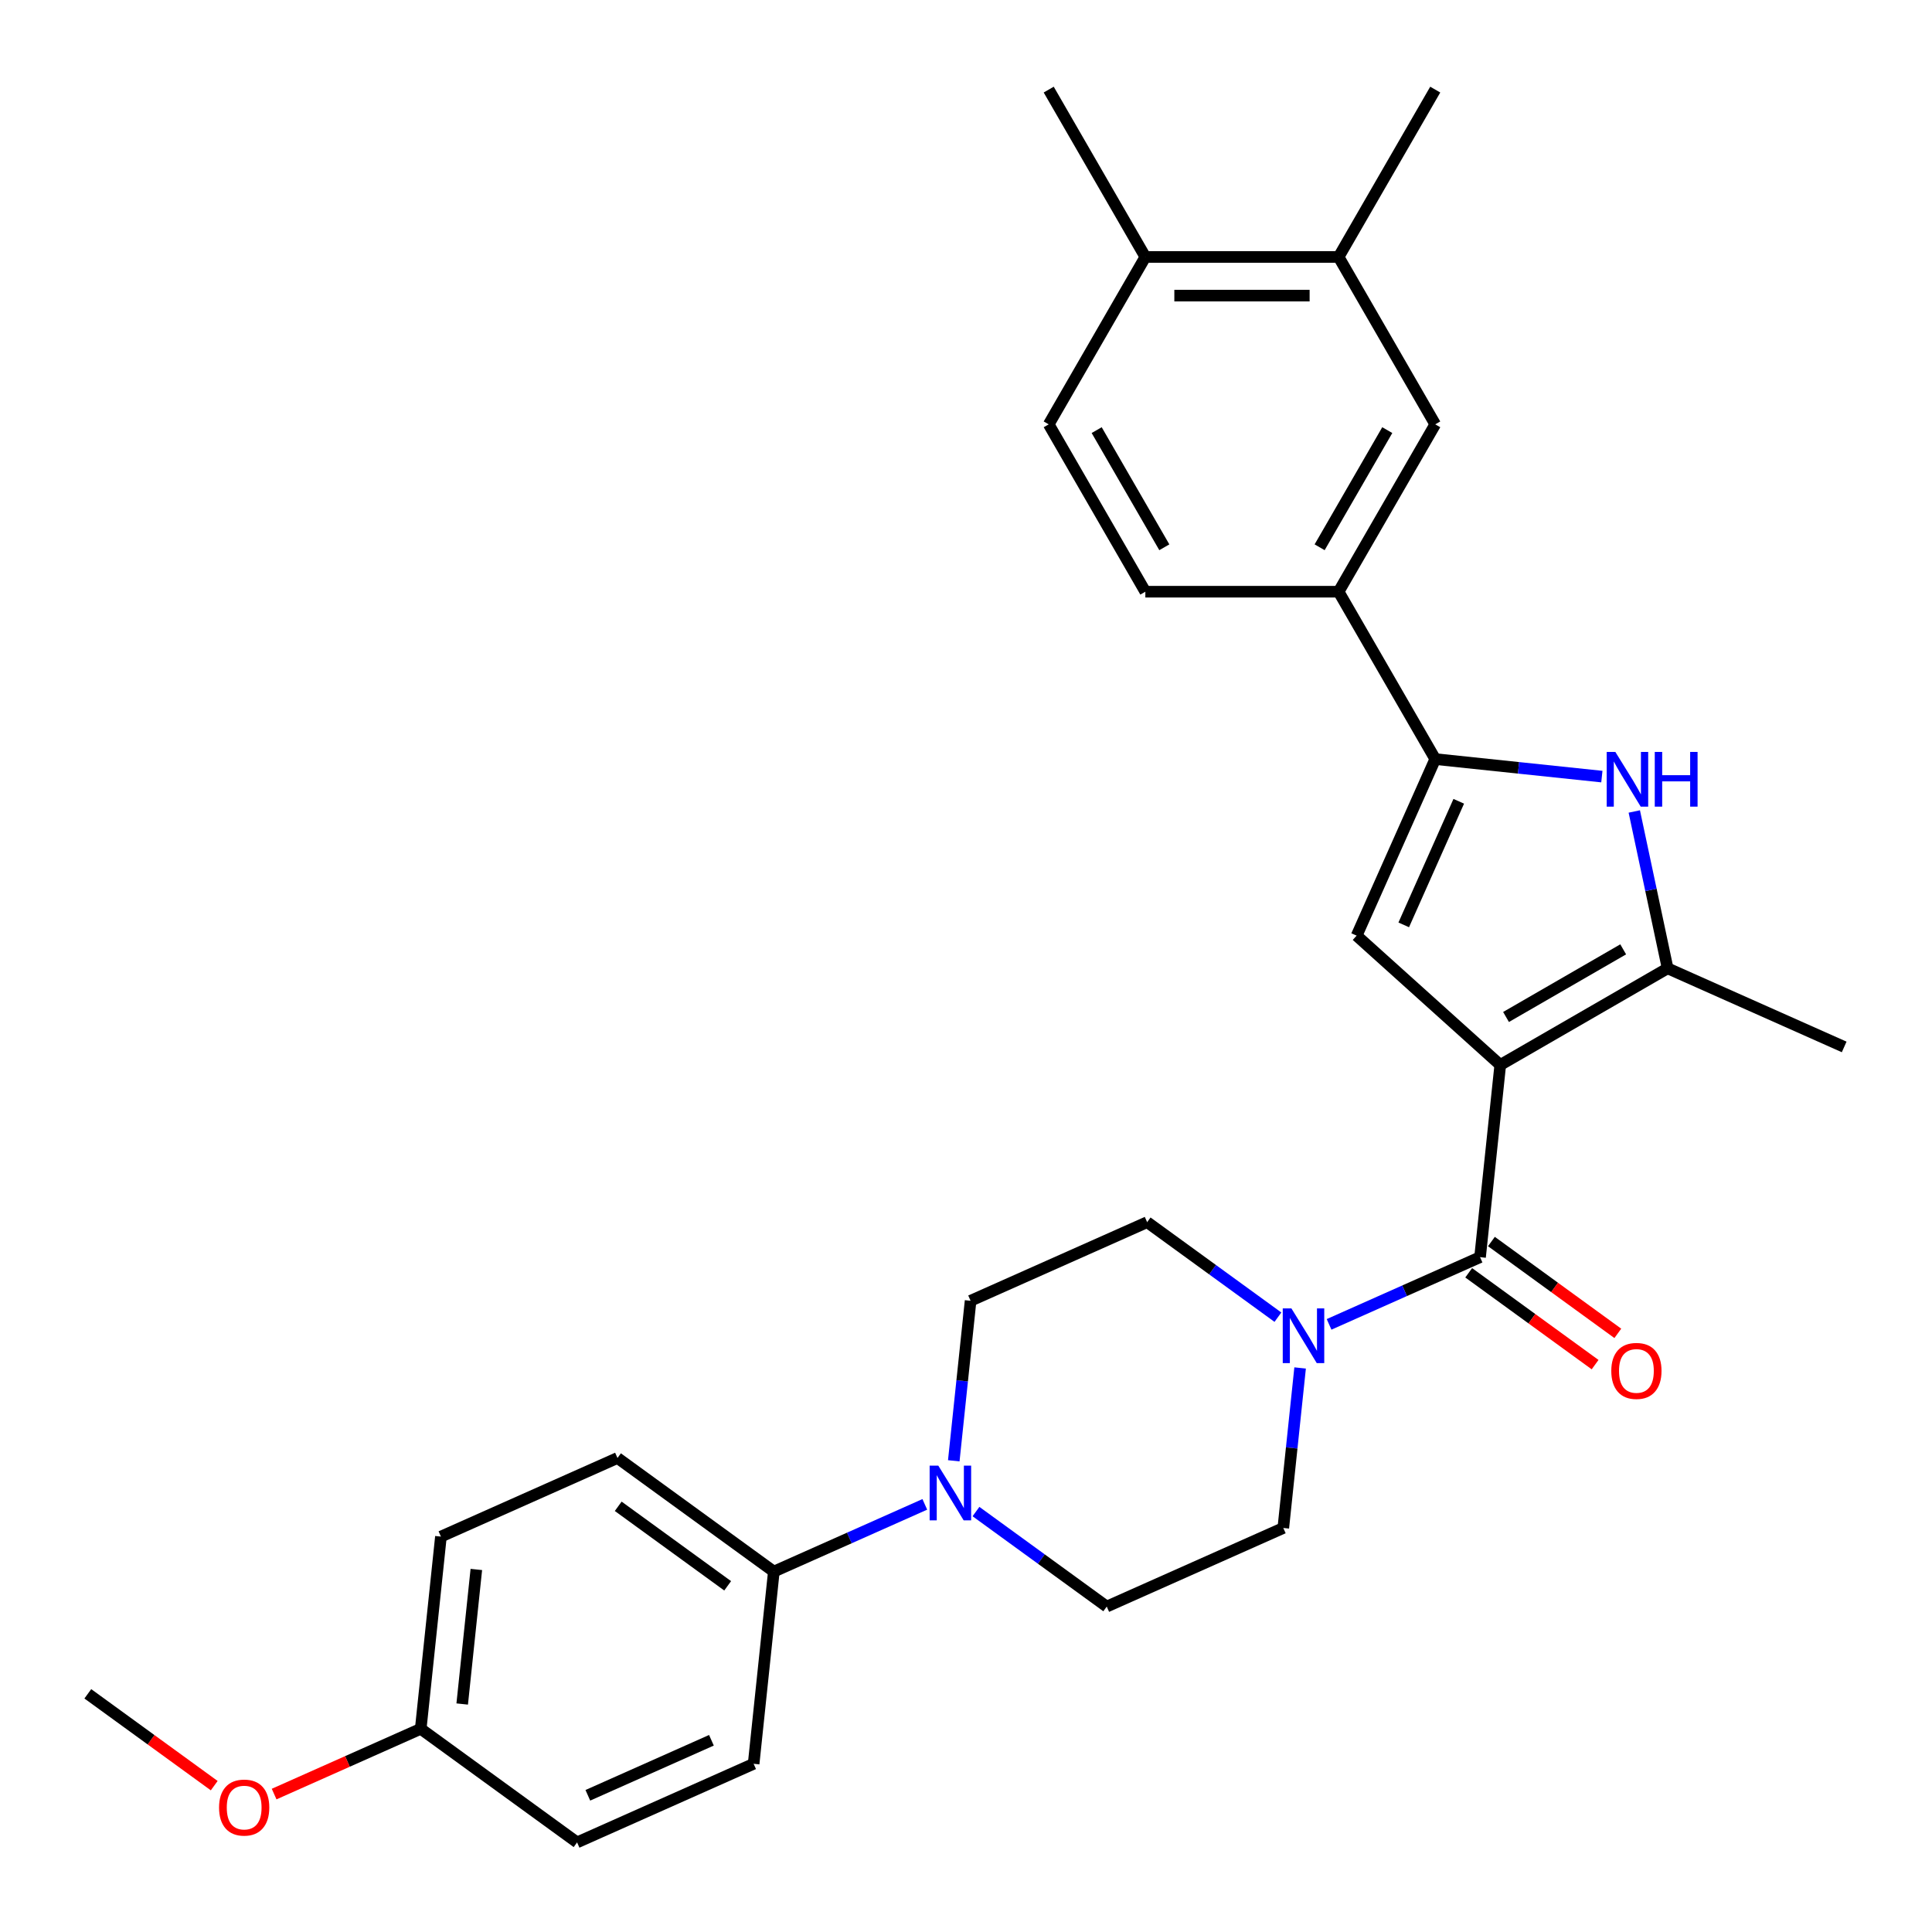 <?xml version='1.0' encoding='iso-8859-1'?>
<svg version='1.1' baseProfile='full'
              xmlns='http://www.w3.org/2000/svg'
                      xmlns:rdkit='http://www.rdkit.org/xml'
                      xmlns:xlink='http://www.w3.org/1999/xlink'
                  xml:space='preserve'
width='1000px' height='1000px' viewBox='0 0 1000 1000'>
<!-- END OF HEADER -->
<rect style='opacity:1.0;fill:#FFFFFF;stroke:none' width='1000' height='1000' x='0' y='0'> </rect>
<path class='bond-0' d='M 776.53,551.219 L 766.074,650.704' style='fill:none;fill-rule:evenodd;stroke:#000000;stroke-width:6px;stroke-linecap:butt;stroke-linejoin:miter;stroke-opacity:1' />
<path class='bond-1' d='M 776.53,551.219 L 702.191,484.284' style='fill:none;fill-rule:evenodd;stroke:#000000;stroke-width:6px;stroke-linecap:butt;stroke-linejoin:miter;stroke-opacity:1' />
<path class='bond-3' d='M 776.53,551.219 L 863.161,501.203' style='fill:none;fill-rule:evenodd;stroke:#000000;stroke-width:6px;stroke-linecap:butt;stroke-linejoin:miter;stroke-opacity:1' />
<path class='bond-3' d='M 779.521,526.391 L 840.163,491.379' style='fill:none;fill-rule:evenodd;stroke:#000000;stroke-width:6px;stroke-linecap:butt;stroke-linejoin:miter;stroke-opacity:1' />
<path class='bond-5' d='M 766.074,650.704 L 727.002,668.1' style='fill:none;fill-rule:evenodd;stroke:#000000;stroke-width:6px;stroke-linecap:butt;stroke-linejoin:miter;stroke-opacity:1' />
<path class='bond-5' d='M 727.002,668.1 L 687.93,685.496' style='fill:none;fill-rule:evenodd;stroke:#0000FF;stroke-width:6px;stroke-linecap:butt;stroke-linejoin:miter;stroke-opacity:1' />
<path class='bond-11' d='M 760.194,658.797 L 792.908,682.565' style='fill:none;fill-rule:evenodd;stroke:#000000;stroke-width:6px;stroke-linecap:butt;stroke-linejoin:miter;stroke-opacity:1' />
<path class='bond-11' d='M 792.908,682.565 L 825.621,706.333' style='fill:none;fill-rule:evenodd;stroke:#FF0000;stroke-width:6px;stroke-linecap:butt;stroke-linejoin:miter;stroke-opacity:1' />
<path class='bond-11' d='M 771.954,642.611 L 804.667,666.379' style='fill:none;fill-rule:evenodd;stroke:#000000;stroke-width:6px;stroke-linecap:butt;stroke-linejoin:miter;stroke-opacity:1' />
<path class='bond-11' d='M 804.667,666.379 L 837.381,690.147' style='fill:none;fill-rule:evenodd;stroke:#FF0000;stroke-width:6px;stroke-linecap:butt;stroke-linejoin:miter;stroke-opacity:1' />
<path class='bond-2' d='M 702.191,484.284 L 742.878,392.9' style='fill:none;fill-rule:evenodd;stroke:#000000;stroke-width:6px;stroke-linecap:butt;stroke-linejoin:miter;stroke-opacity:1' />
<path class='bond-2' d='M 726.571,478.714 L 755.052,414.745' style='fill:none;fill-rule:evenodd;stroke:#000000;stroke-width:6px;stroke-linecap:butt;stroke-linejoin:miter;stroke-opacity:1' />
<path class='bond-7' d='M 742.878,392.9 L 692.862,306.269' style='fill:none;fill-rule:evenodd;stroke:#000000;stroke-width:6px;stroke-linecap:butt;stroke-linejoin:miter;stroke-opacity:1' />
<path class='bond-29' d='M 742.878,392.9 L 786,397.432' style='fill:none;fill-rule:evenodd;stroke:#000000;stroke-width:6px;stroke-linecap:butt;stroke-linejoin:miter;stroke-opacity:1' />
<path class='bond-29' d='M 786,397.432 L 829.122,401.964' style='fill:none;fill-rule:evenodd;stroke:#0000FF;stroke-width:6px;stroke-linecap:butt;stroke-linejoin:miter;stroke-opacity:1' />
<path class='bond-4' d='M 863.161,501.203 L 854.533,460.61' style='fill:none;fill-rule:evenodd;stroke:#000000;stroke-width:6px;stroke-linecap:butt;stroke-linejoin:miter;stroke-opacity:1' />
<path class='bond-4' d='M 854.533,460.61 L 845.904,420.017' style='fill:none;fill-rule:evenodd;stroke:#0000FF;stroke-width:6px;stroke-linecap:butt;stroke-linejoin:miter;stroke-opacity:1' />
<path class='bond-24' d='M 863.161,501.203 L 954.545,541.89' style='fill:none;fill-rule:evenodd;stroke:#000000;stroke-width:6px;stroke-linecap:butt;stroke-linejoin:miter;stroke-opacity:1' />
<path class='bond-12' d='M 661.449,681.771 L 627.605,657.182' style='fill:none;fill-rule:evenodd;stroke:#0000FF;stroke-width:6px;stroke-linecap:butt;stroke-linejoin:miter;stroke-opacity:1' />
<path class='bond-12' d='M 627.605,657.182 L 593.761,632.593' style='fill:none;fill-rule:evenodd;stroke:#000000;stroke-width:6px;stroke-linecap:butt;stroke-linejoin:miter;stroke-opacity:1' />
<path class='bond-13' d='M 672.938,708.052 L 668.586,749.464' style='fill:none;fill-rule:evenodd;stroke:#0000FF;stroke-width:6px;stroke-linecap:butt;stroke-linejoin:miter;stroke-opacity:1' />
<path class='bond-13' d='M 668.586,749.464 L 664.233,790.876' style='fill:none;fill-rule:evenodd;stroke:#000000;stroke-width:6px;stroke-linecap:butt;stroke-linejoin:miter;stroke-opacity:1' />
<path class='bond-6' d='M 505.161,782.385 L 539.005,806.974' style='fill:none;fill-rule:evenodd;stroke:#0000FF;stroke-width:6px;stroke-linecap:butt;stroke-linejoin:miter;stroke-opacity:1' />
<path class='bond-6' d='M 539.005,806.974 L 572.849,831.563' style='fill:none;fill-rule:evenodd;stroke:#000000;stroke-width:6px;stroke-linecap:butt;stroke-linejoin:miter;stroke-opacity:1' />
<path class='bond-10' d='M 478.68,778.66 L 439.608,796.056' style='fill:none;fill-rule:evenodd;stroke:#0000FF;stroke-width:6px;stroke-linecap:butt;stroke-linejoin:miter;stroke-opacity:1' />
<path class='bond-10' d='M 439.608,796.056 L 400.536,813.452' style='fill:none;fill-rule:evenodd;stroke:#000000;stroke-width:6px;stroke-linecap:butt;stroke-linejoin:miter;stroke-opacity:1' />
<path class='bond-30' d='M 493.672,756.104 L 498.024,714.692' style='fill:none;fill-rule:evenodd;stroke:#0000FF;stroke-width:6px;stroke-linecap:butt;stroke-linejoin:miter;stroke-opacity:1' />
<path class='bond-30' d='M 498.024,714.692 L 502.377,673.28' style='fill:none;fill-rule:evenodd;stroke:#000000;stroke-width:6px;stroke-linecap:butt;stroke-linejoin:miter;stroke-opacity:1' />
<path class='bond-8' d='M 692.862,306.269 L 742.878,219.638' style='fill:none;fill-rule:evenodd;stroke:#000000;stroke-width:6px;stroke-linecap:butt;stroke-linejoin:miter;stroke-opacity:1' />
<path class='bond-8' d='M 683.038,283.271 L 718.05,222.629' style='fill:none;fill-rule:evenodd;stroke:#000000;stroke-width:6px;stroke-linecap:butt;stroke-linejoin:miter;stroke-opacity:1' />
<path class='bond-17' d='M 692.862,306.269 L 592.829,306.269' style='fill:none;fill-rule:evenodd;stroke:#000000;stroke-width:6px;stroke-linecap:butt;stroke-linejoin:miter;stroke-opacity:1' />
<path class='bond-9' d='M 742.878,219.638 L 692.862,133.007' style='fill:none;fill-rule:evenodd;stroke:#000000;stroke-width:6px;stroke-linecap:butt;stroke-linejoin:miter;stroke-opacity:1' />
<path class='bond-26' d='M 692.862,133.007 L 742.878,46.376' style='fill:none;fill-rule:evenodd;stroke:#000000;stroke-width:6px;stroke-linecap:butt;stroke-linejoin:miter;stroke-opacity:1' />
<path class='bond-31' d='M 692.862,133.007 L 592.829,133.007' style='fill:none;fill-rule:evenodd;stroke:#000000;stroke-width:6px;stroke-linecap:butt;stroke-linejoin:miter;stroke-opacity:1' />
<path class='bond-31' d='M 677.857,153.014 L 607.834,153.014' style='fill:none;fill-rule:evenodd;stroke:#000000;stroke-width:6px;stroke-linecap:butt;stroke-linejoin:miter;stroke-opacity:1' />
<path class='bond-19' d='M 400.536,813.452 L 319.608,754.654' style='fill:none;fill-rule:evenodd;stroke:#000000;stroke-width:6px;stroke-linecap:butt;stroke-linejoin:miter;stroke-opacity:1' />
<path class='bond-19' d='M 376.637,820.818 L 319.988,779.659' style='fill:none;fill-rule:evenodd;stroke:#000000;stroke-width:6px;stroke-linecap:butt;stroke-linejoin:miter;stroke-opacity:1' />
<path class='bond-20' d='M 400.536,813.452 L 390.08,912.937' style='fill:none;fill-rule:evenodd;stroke:#000000;stroke-width:6px;stroke-linecap:butt;stroke-linejoin:miter;stroke-opacity:1' />
<path class='bond-14' d='M 593.761,632.593 L 502.377,673.28' style='fill:none;fill-rule:evenodd;stroke:#000000;stroke-width:6px;stroke-linecap:butt;stroke-linejoin:miter;stroke-opacity:1' />
<path class='bond-15' d='M 664.233,790.876 L 572.849,831.563' style='fill:none;fill-rule:evenodd;stroke:#000000;stroke-width:6px;stroke-linecap:butt;stroke-linejoin:miter;stroke-opacity:1' />
<path class='bond-16' d='M 592.829,133.007 L 542.813,219.638' style='fill:none;fill-rule:evenodd;stroke:#000000;stroke-width:6px;stroke-linecap:butt;stroke-linejoin:miter;stroke-opacity:1' />
<path class='bond-27' d='M 592.829,133.007 L 542.813,46.376' style='fill:none;fill-rule:evenodd;stroke:#000000;stroke-width:6px;stroke-linecap:butt;stroke-linejoin:miter;stroke-opacity:1' />
<path class='bond-18' d='M 592.829,306.269 L 542.813,219.638' style='fill:none;fill-rule:evenodd;stroke:#000000;stroke-width:6px;stroke-linecap:butt;stroke-linejoin:miter;stroke-opacity:1' />
<path class='bond-18' d='M 602.653,283.271 L 567.641,222.629' style='fill:none;fill-rule:evenodd;stroke:#000000;stroke-width:6px;stroke-linecap:butt;stroke-linejoin:miter;stroke-opacity:1' />
<path class='bond-23' d='M 319.608,754.654 L 228.223,795.341' style='fill:none;fill-rule:evenodd;stroke:#000000;stroke-width:6px;stroke-linecap:butt;stroke-linejoin:miter;stroke-opacity:1' />
<path class='bond-22' d='M 390.08,912.937 L 298.695,953.624' style='fill:none;fill-rule:evenodd;stroke:#000000;stroke-width:6px;stroke-linecap:butt;stroke-linejoin:miter;stroke-opacity:1' />
<path class='bond-22' d='M 368.235,900.763 L 304.266,929.244' style='fill:none;fill-rule:evenodd;stroke:#000000;stroke-width:6px;stroke-linecap:butt;stroke-linejoin:miter;stroke-opacity:1' />
<path class='bond-21' d='M 217.767,894.826 L 298.695,953.624' style='fill:none;fill-rule:evenodd;stroke:#000000;stroke-width:6px;stroke-linecap:butt;stroke-linejoin:miter;stroke-opacity:1' />
<path class='bond-25' d='M 217.767,894.826 L 179.825,911.719' style='fill:none;fill-rule:evenodd;stroke:#000000;stroke-width:6px;stroke-linecap:butt;stroke-linejoin:miter;stroke-opacity:1' />
<path class='bond-25' d='M 179.825,911.719 L 141.884,928.611' style='fill:none;fill-rule:evenodd;stroke:#FF0000;stroke-width:6px;stroke-linecap:butt;stroke-linejoin:miter;stroke-opacity:1' />
<path class='bond-32' d='M 217.767,894.826 L 228.223,795.341' style='fill:none;fill-rule:evenodd;stroke:#000000;stroke-width:6px;stroke-linecap:butt;stroke-linejoin:miter;stroke-opacity:1' />
<path class='bond-32' d='M 239.233,881.994 L 246.552,812.355' style='fill:none;fill-rule:evenodd;stroke:#000000;stroke-width:6px;stroke-linecap:butt;stroke-linejoin:miter;stroke-opacity:1' />
<path class='bond-28' d='M 110.882,924.251 L 78.168,900.483' style='fill:none;fill-rule:evenodd;stroke:#FF0000;stroke-width:6px;stroke-linecap:butt;stroke-linejoin:miter;stroke-opacity:1' />
<path class='bond-28' d='M 78.168,900.483 L 45.455,876.715' style='fill:none;fill-rule:evenodd;stroke:#000000;stroke-width:6px;stroke-linecap:butt;stroke-linejoin:miter;stroke-opacity:1' />
<path  class='atom-5' d='M 836.103 389.196
L 845.383 404.196
Q 846.303 405.676, 847.783 408.356
Q 849.263 411.036, 849.343 411.196
L 849.343 389.196
L 853.103 389.196
L 853.103 417.516
L 849.223 417.516
L 839.263 401.116
Q 838.103 399.196, 836.863 396.996
Q 835.663 394.796, 835.303 394.116
L 835.303 417.516
L 831.623 417.516
L 831.623 389.196
L 836.103 389.196
' fill='#0000FF'/>
<path  class='atom-5' d='M 856.503 389.196
L 860.343 389.196
L 860.343 401.236
L 874.823 401.236
L 874.823 389.196
L 878.663 389.196
L 878.663 417.516
L 874.823 417.516
L 874.823 404.436
L 860.343 404.436
L 860.343 417.516
L 856.503 417.516
L 856.503 389.196
' fill='#0000FF'/>
<path  class='atom-6' d='M 668.429 677.231
L 677.709 692.231
Q 678.629 693.711, 680.109 696.391
Q 681.589 699.071, 681.669 699.231
L 681.669 677.231
L 685.429 677.231
L 685.429 705.551
L 681.549 705.551
L 671.589 689.151
Q 670.429 687.231, 669.189 685.031
Q 667.989 682.831, 667.629 682.151
L 667.629 705.551
L 663.949 705.551
L 663.949 677.231
L 668.429 677.231
' fill='#0000FF'/>
<path  class='atom-7' d='M 485.661 758.605
L 494.941 773.605
Q 495.861 775.085, 497.341 777.765
Q 498.821 780.445, 498.901 780.605
L 498.901 758.605
L 502.661 758.605
L 502.661 786.925
L 498.781 786.925
L 488.821 770.525
Q 487.661 768.605, 486.421 766.405
Q 485.221 764.205, 484.861 763.525
L 484.861 786.925
L 481.181 786.925
L 481.181 758.605
L 485.661 758.605
' fill='#0000FF'/>
<path  class='atom-12' d='M 834.002 709.582
Q 834.002 702.782, 837.362 698.982
Q 840.722 695.182, 847.002 695.182
Q 853.282 695.182, 856.642 698.982
Q 860.002 702.782, 860.002 709.582
Q 860.002 716.462, 856.602 720.382
Q 853.202 724.262, 847.002 724.262
Q 840.762 724.262, 837.362 720.382
Q 834.002 716.502, 834.002 709.582
M 847.002 721.062
Q 851.322 721.062, 853.642 718.182
Q 856.002 715.262, 856.002 709.582
Q 856.002 704.022, 853.642 701.222
Q 851.322 698.382, 847.002 698.382
Q 842.682 698.382, 840.322 701.182
Q 838.002 703.982, 838.002 709.582
Q 838.002 715.302, 840.322 718.182
Q 842.682 721.062, 847.002 721.062
' fill='#FF0000'/>
<path  class='atom-26' d='M 113.383 935.593
Q 113.383 928.793, 116.743 924.993
Q 120.103 921.193, 126.383 921.193
Q 132.663 921.193, 136.023 924.993
Q 139.383 928.793, 139.383 935.593
Q 139.383 942.473, 135.983 946.393
Q 132.583 950.273, 126.383 950.273
Q 120.143 950.273, 116.743 946.393
Q 113.383 942.513, 113.383 935.593
M 126.383 947.073
Q 130.703 947.073, 133.023 944.193
Q 135.383 941.273, 135.383 935.593
Q 135.383 930.033, 133.023 927.233
Q 130.703 924.393, 126.383 924.393
Q 122.063 924.393, 119.703 927.193
Q 117.383 929.993, 117.383 935.593
Q 117.383 941.313, 119.703 944.193
Q 122.063 947.073, 126.383 947.073
' fill='#FF0000'/>
</svg>

